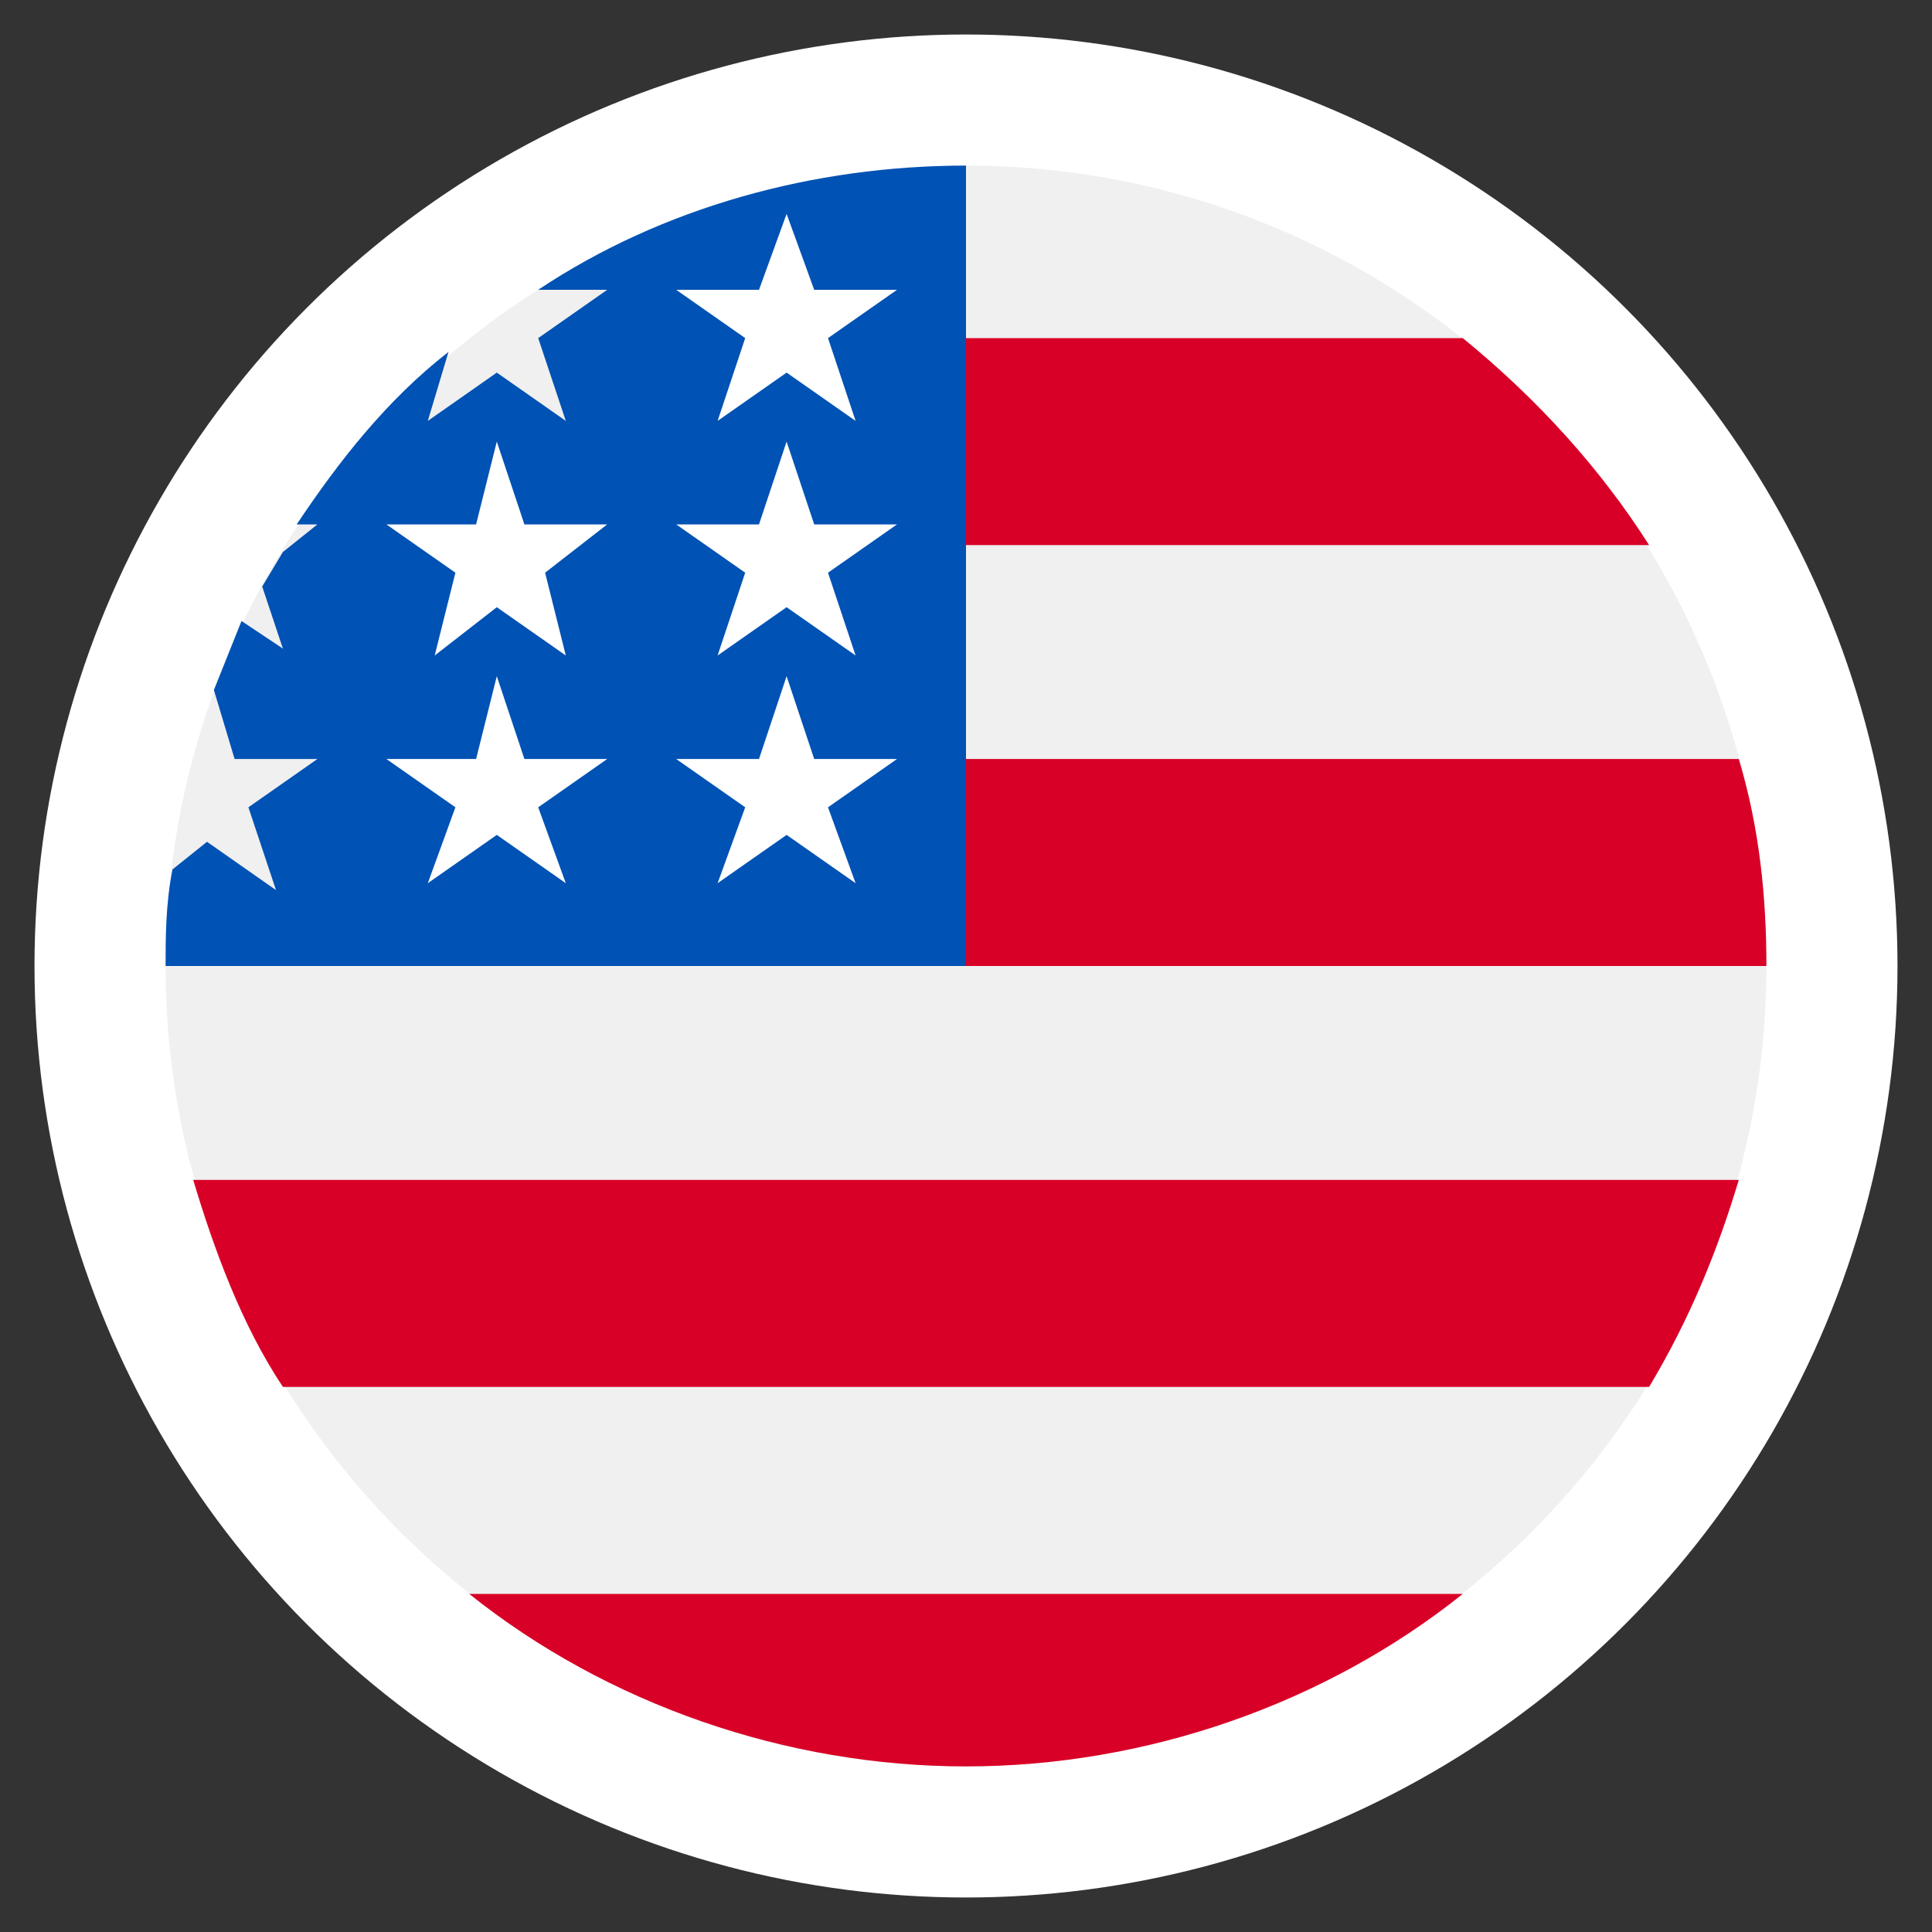 <?xml version="1.0" encoding="utf-8"?>
<!-- Generator: Adobe Illustrator 19.0.0, SVG Export Plug-In . SVG Version: 6.00 Build 0)  -->
<svg version="1.1" id="Layer_1" xmlns="http://www.w3.org/2000/svg" xmlns:xlink="http://www.w3.org/1999/xlink" x="0px" y="0px"
	 width="28px" height="28px" viewBox="7 -3 28 28" style="enable-background:new 7 -3 28 28;" xml:space="preserve">
<rect x="7" y="-3" width="28" height="28" fill="#333333" stroke="none"/>
<style type="text/css">
	.st0{fill:#FFFFFF;}
	.st1{fill:#F0F0F0;}
	.st2{fill:#D80027;}
	.st3{fill:#0052B4;}
</style>
<circle id="XMLID_5_" class="st0" cx="21" cy="11" r="13.5"/>
<g>
	<path class="st1" d="M21,22.6c6.4,0,11.6-5.2,11.6-11.6S27.4-0.6,21-0.6S9.4,4.6,9.4,11S14.6,22.6,21,22.6z"/>
	<path class="st2" d="M30.9,4.9H20.5v-3h7.7C29.3,2.8,30.2,3.8,30.9,4.9z"/>
	<path class="st2" d="M32.6,11H20.5V8h11.7C32.5,9,32.6,10,32.6,11z"/>
	<path class="st2" d="M21,22.6c2.6,0,5.2-0.9,7.2-2.5H13.8C15.8,21.7,18.4,22.6,21,22.6L21,22.6z"/>
	<path class="st2" d="M30.9,17.1H11.1c-0.6-0.9-1-2-1.3-3h22.4C31.9,15.1,31.5,16.1,30.9,17.1L30.9,17.1z"/>
	<polygon class="st3" points="14.8,1.2 14.8,1.2 14.8,1.2 	"/>
	<path class="st3" d="M14.8,1.2h1l-1,0.7l0.4,1.2l-1-0.7l-1,0.7l0.3-1c-0.9,0.7-1.6,1.6-2.2,2.5h0.3L11.1,5l-0.3,0.5l0.3,0.9
		l-0.6-0.4L10.1,7l0.3,1h1.2l-1,0.7l0.4,1.2l-1-0.7L9.5,9.6c-0.1,0.5-0.1,1-0.1,1.4H21V-0.6C18.8-0.6,16.6,0,14.8,1.2z"/>
	<polygon class="st3" points="15.2,9.8 15.2,9.8 15.2,9.8 	"/>
	<polygon class="st0" points="14.8,8.7 15.2,9.8 14.2,9.1 13.2,9.8 13.6,8.7 12.6,8 13.9,8 14.2,6.8 14.6,8 15.8,8 	"/>
	<polygon class="st0" points="14.9,5.3 15.2,6.5 14.2,5.8 13.3,6.5 13.6,5.3 12.6,4.6 13.9,4.6 14.2,3.4 14.6,4.6 15.8,4.6 	"/>
	<polygon class="st0" points="18.4,9.1 19.4,9.8 19,8.7 20,8 18.8,8 18.4,6.8 18,8 16.8,8 17.8,8.7 17.4,9.8 	"/>
	<polygon class="st0" points="19,5.3 19.4,6.5 18.4,5.8 17.4,6.5 17.8,5.3 16.8,4.6 18,4.6 18.4,3.4 18.8,4.6 20,4.6 	"/>
	<polygon class="st0" points="19.4,3.1 19,1.9 20,1.2 18.8,1.2 18.4,0.1 18,1.2 16.8,1.2 17.8,1.9 17.4,3.1 18.4,2.4 	"/>
</g>
</svg>
